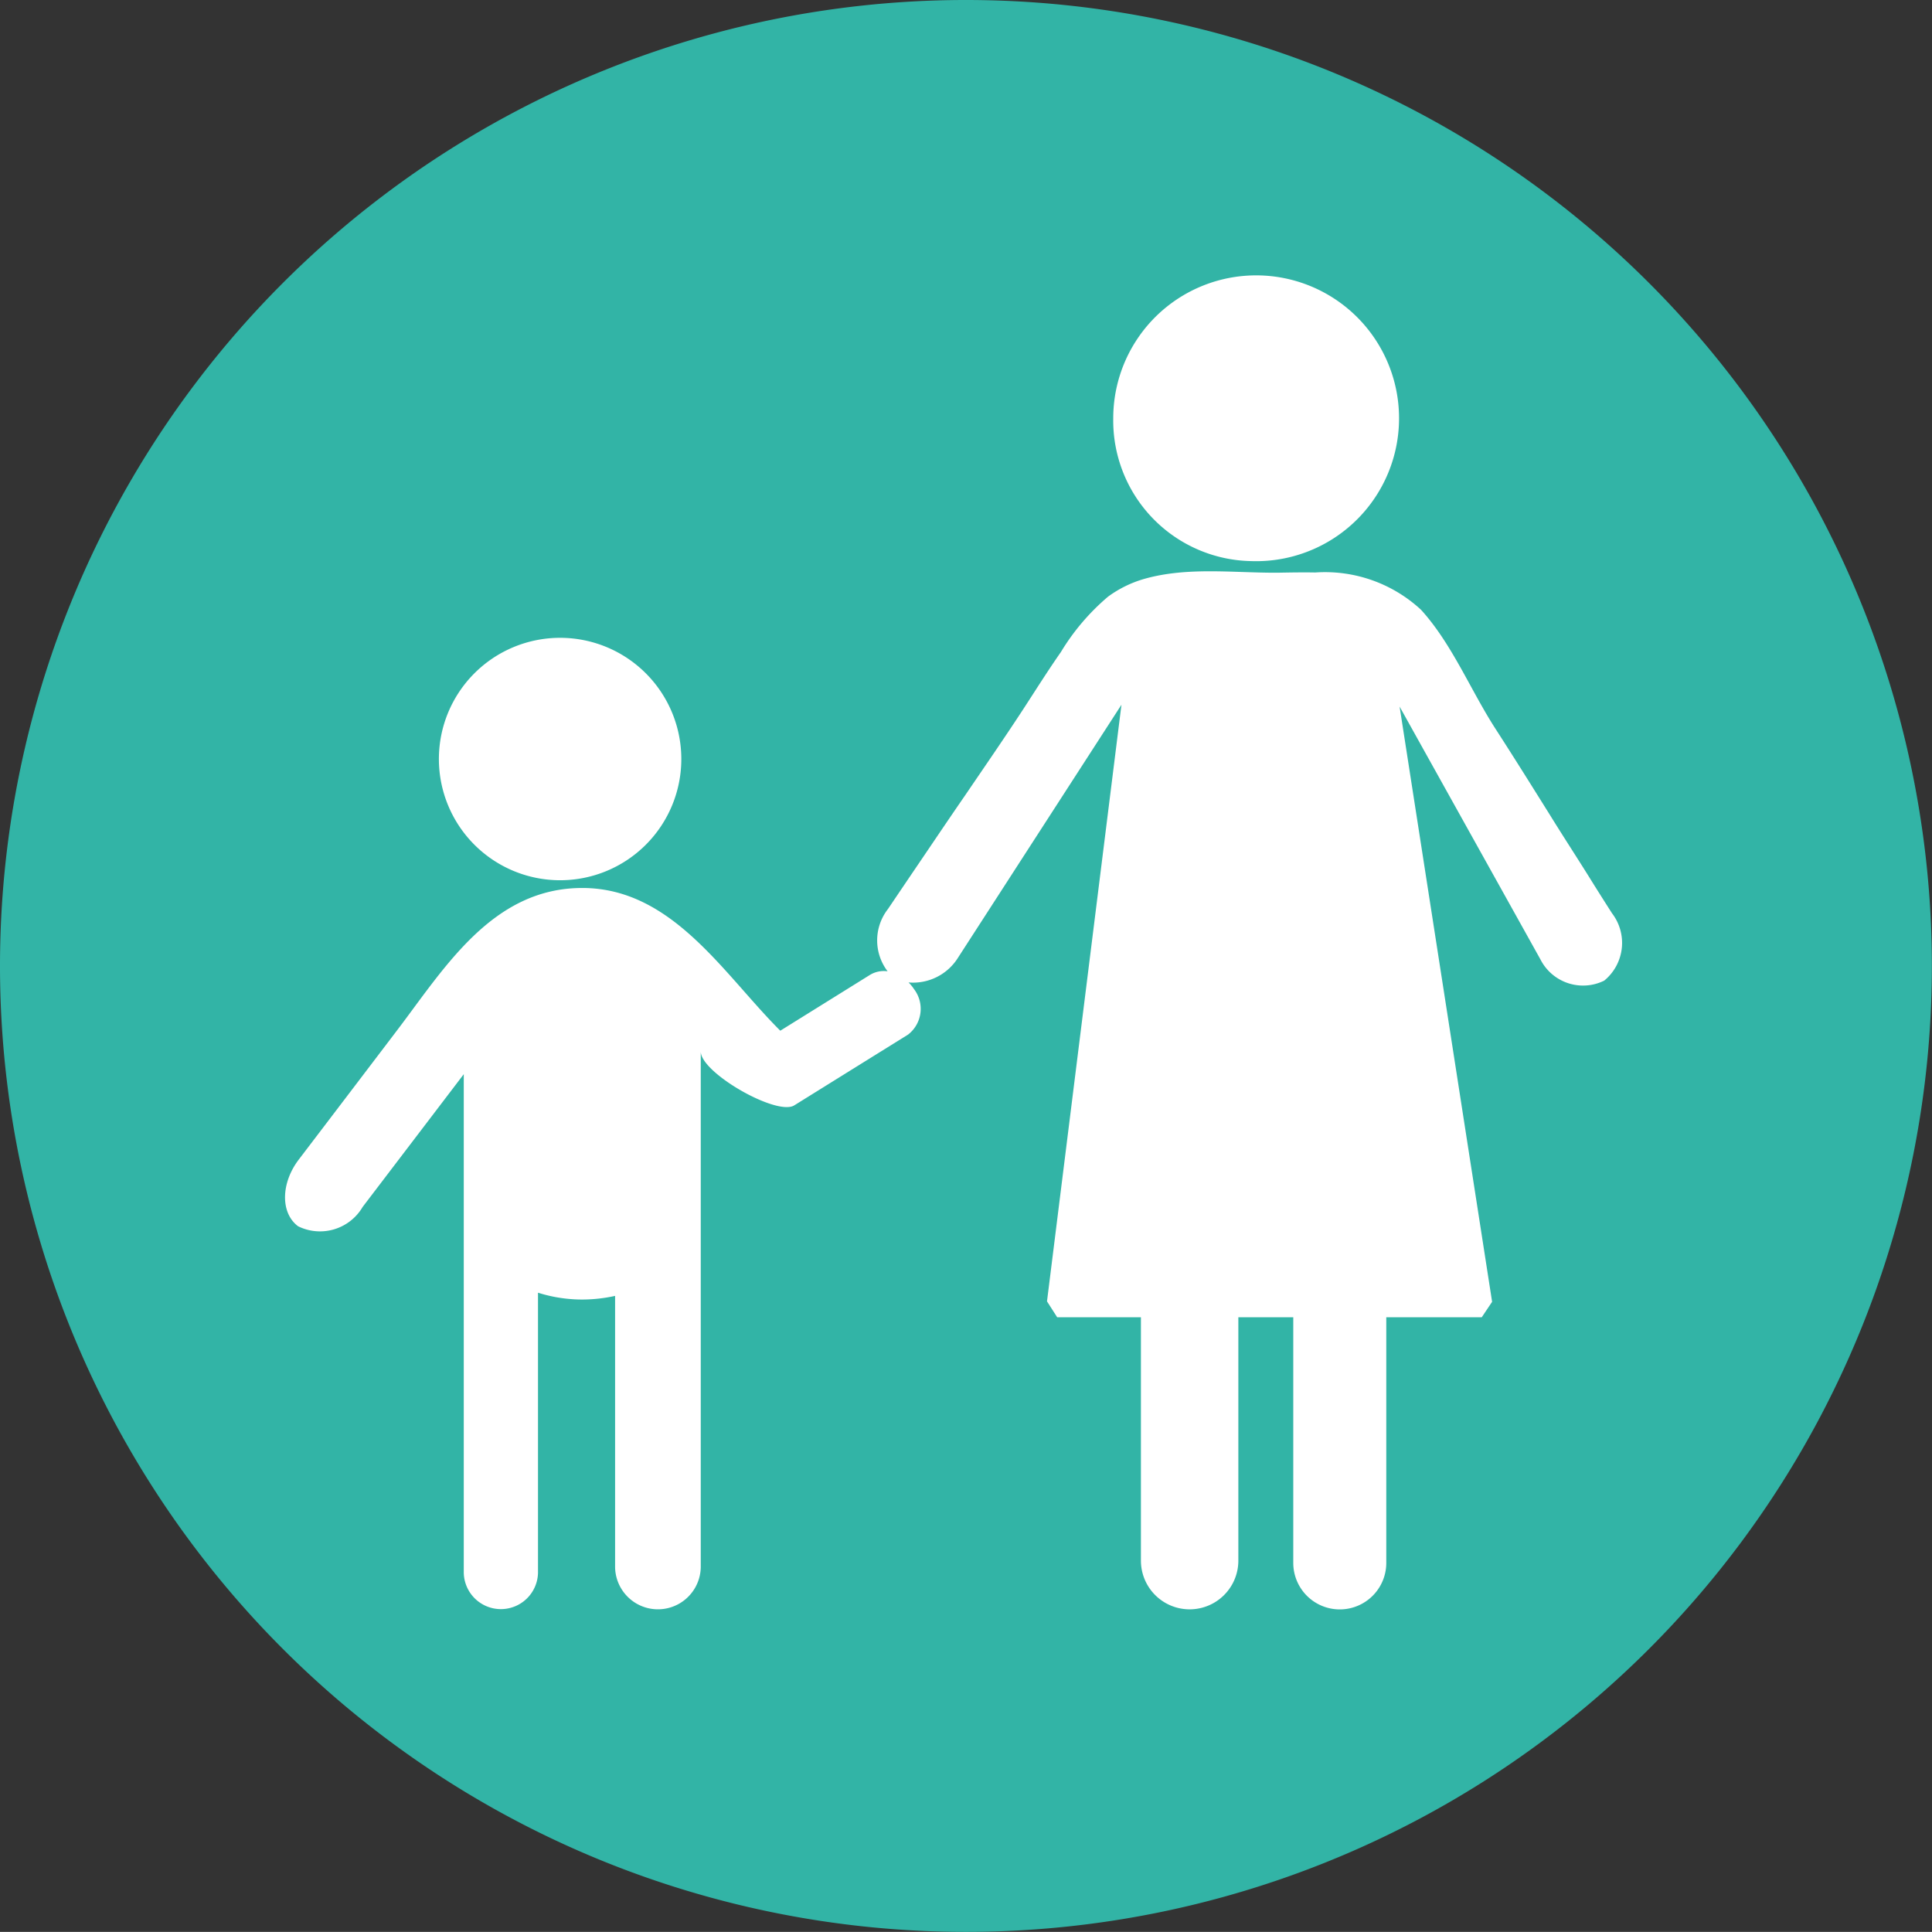 <svg id="ByTheirSide-icon" xmlns="http://www.w3.org/2000/svg" width="84.875" height="84.87" viewBox="0 0 84.875 84.87">
  <rect x="0" y="0" width="84.875" height="84.87" fill="#333333" stroke="none"/>
<defs>
    <style>
      .cls-1 {
        fill: #32b4a6;
      }

      .cls-1, .cls-2 {
        fill-rule: evenodd;
      }

      .cls-2 {
        fill: #fff;
      }
    </style>
  </defs>
  <path id="Ellipse_9_copy_3" data-name="Ellipse 9 copy 3" class="cls-1" d="M441.437,1569.19A42.435,42.435,0,1,1,399,1611.62,42.436,42.436,0,0,1,441.437,1569.19Z" transform="translate(-399 -1569.19)"/>
  <path id="ByTheirSide" class="cls-2" d="M469.817,1609.31c-0.269-.42-0.541-0.85-0.805-1.27-0.635-1.03-1.3-2.04-1.935-3.07-0.783-1.25-1.568-2.51-2.37-3.75-1.1-1.7-1.915-3.74-3.278-5.24a6.206,6.206,0,0,0-4.651-1.64c-0.552-.01-1.1,0-1.656.01-1.95.01-3.98-.27-5.883,0.28a5.057,5.057,0,0,0-1.559.77,9.9,9.9,0,0,0-2.077,2.44c-0.573.82-1.1,1.66-1.647,2.5-0.836,1.28-1.706,2.54-2.57,3.81-0.759,1.1-1.51,2.22-2.265,3.33q-0.549.81-1.095,1.62l-0.021.03a2.239,2.239,0,0,0-.012,2.73,1.174,1.174,0,0,0-.777.16l-3.937,2.45c-2.488-2.48-4.74-6.27-8.7-6.27-3.937,0-6.035,3.49-8.117,6.23q-2.165,2.85-4.336,5.7c-0.793,1.04-.807,2.35-0.032,2.93a2.172,2.172,0,0,0,2.839-.85l4.441-5.83v21.91a1.631,1.631,0,0,0,3.261,0v-12.31a6.456,6.456,0,0,0,1.945.3,6.756,6.756,0,0,0,1.442-.16v11.93a1.882,1.882,0,0,0,3.763,0v-22.67c0,0.94,3.344,2.85,4.108,2.37l5-3.11a1.43,1.43,0,0,0,.259-2,1.821,1.821,0,0,0-.238-0.29,2.329,2.329,0,0,0,2.181-1.1l7.172-11.1-3.271,26.21,0.448,0.7h3.678v10.69a2.14,2.14,0,1,0,4.28,0v-10.69h2.413v10.79a2.043,2.043,0,1,0,4.086,0v-10.79h4.193l0.456-.68-4.064-26.15,6.183,11.1a2.1,2.1,0,0,0,2.806.94A2.14,2.14,0,0,0,469.817,1609.31Zm-46.2-1.45a5.325,5.325,0,1,0-5.336-5.32A5.327,5.327,0,0,0,423.62,1607.86Zm30.36-14.02a6.278,6.278,0,1,0-6.071-6.27A6.175,6.175,0,0,0,453.98,1593.84Z" transform="translate(-399 -1569.19)"/>
</svg>
